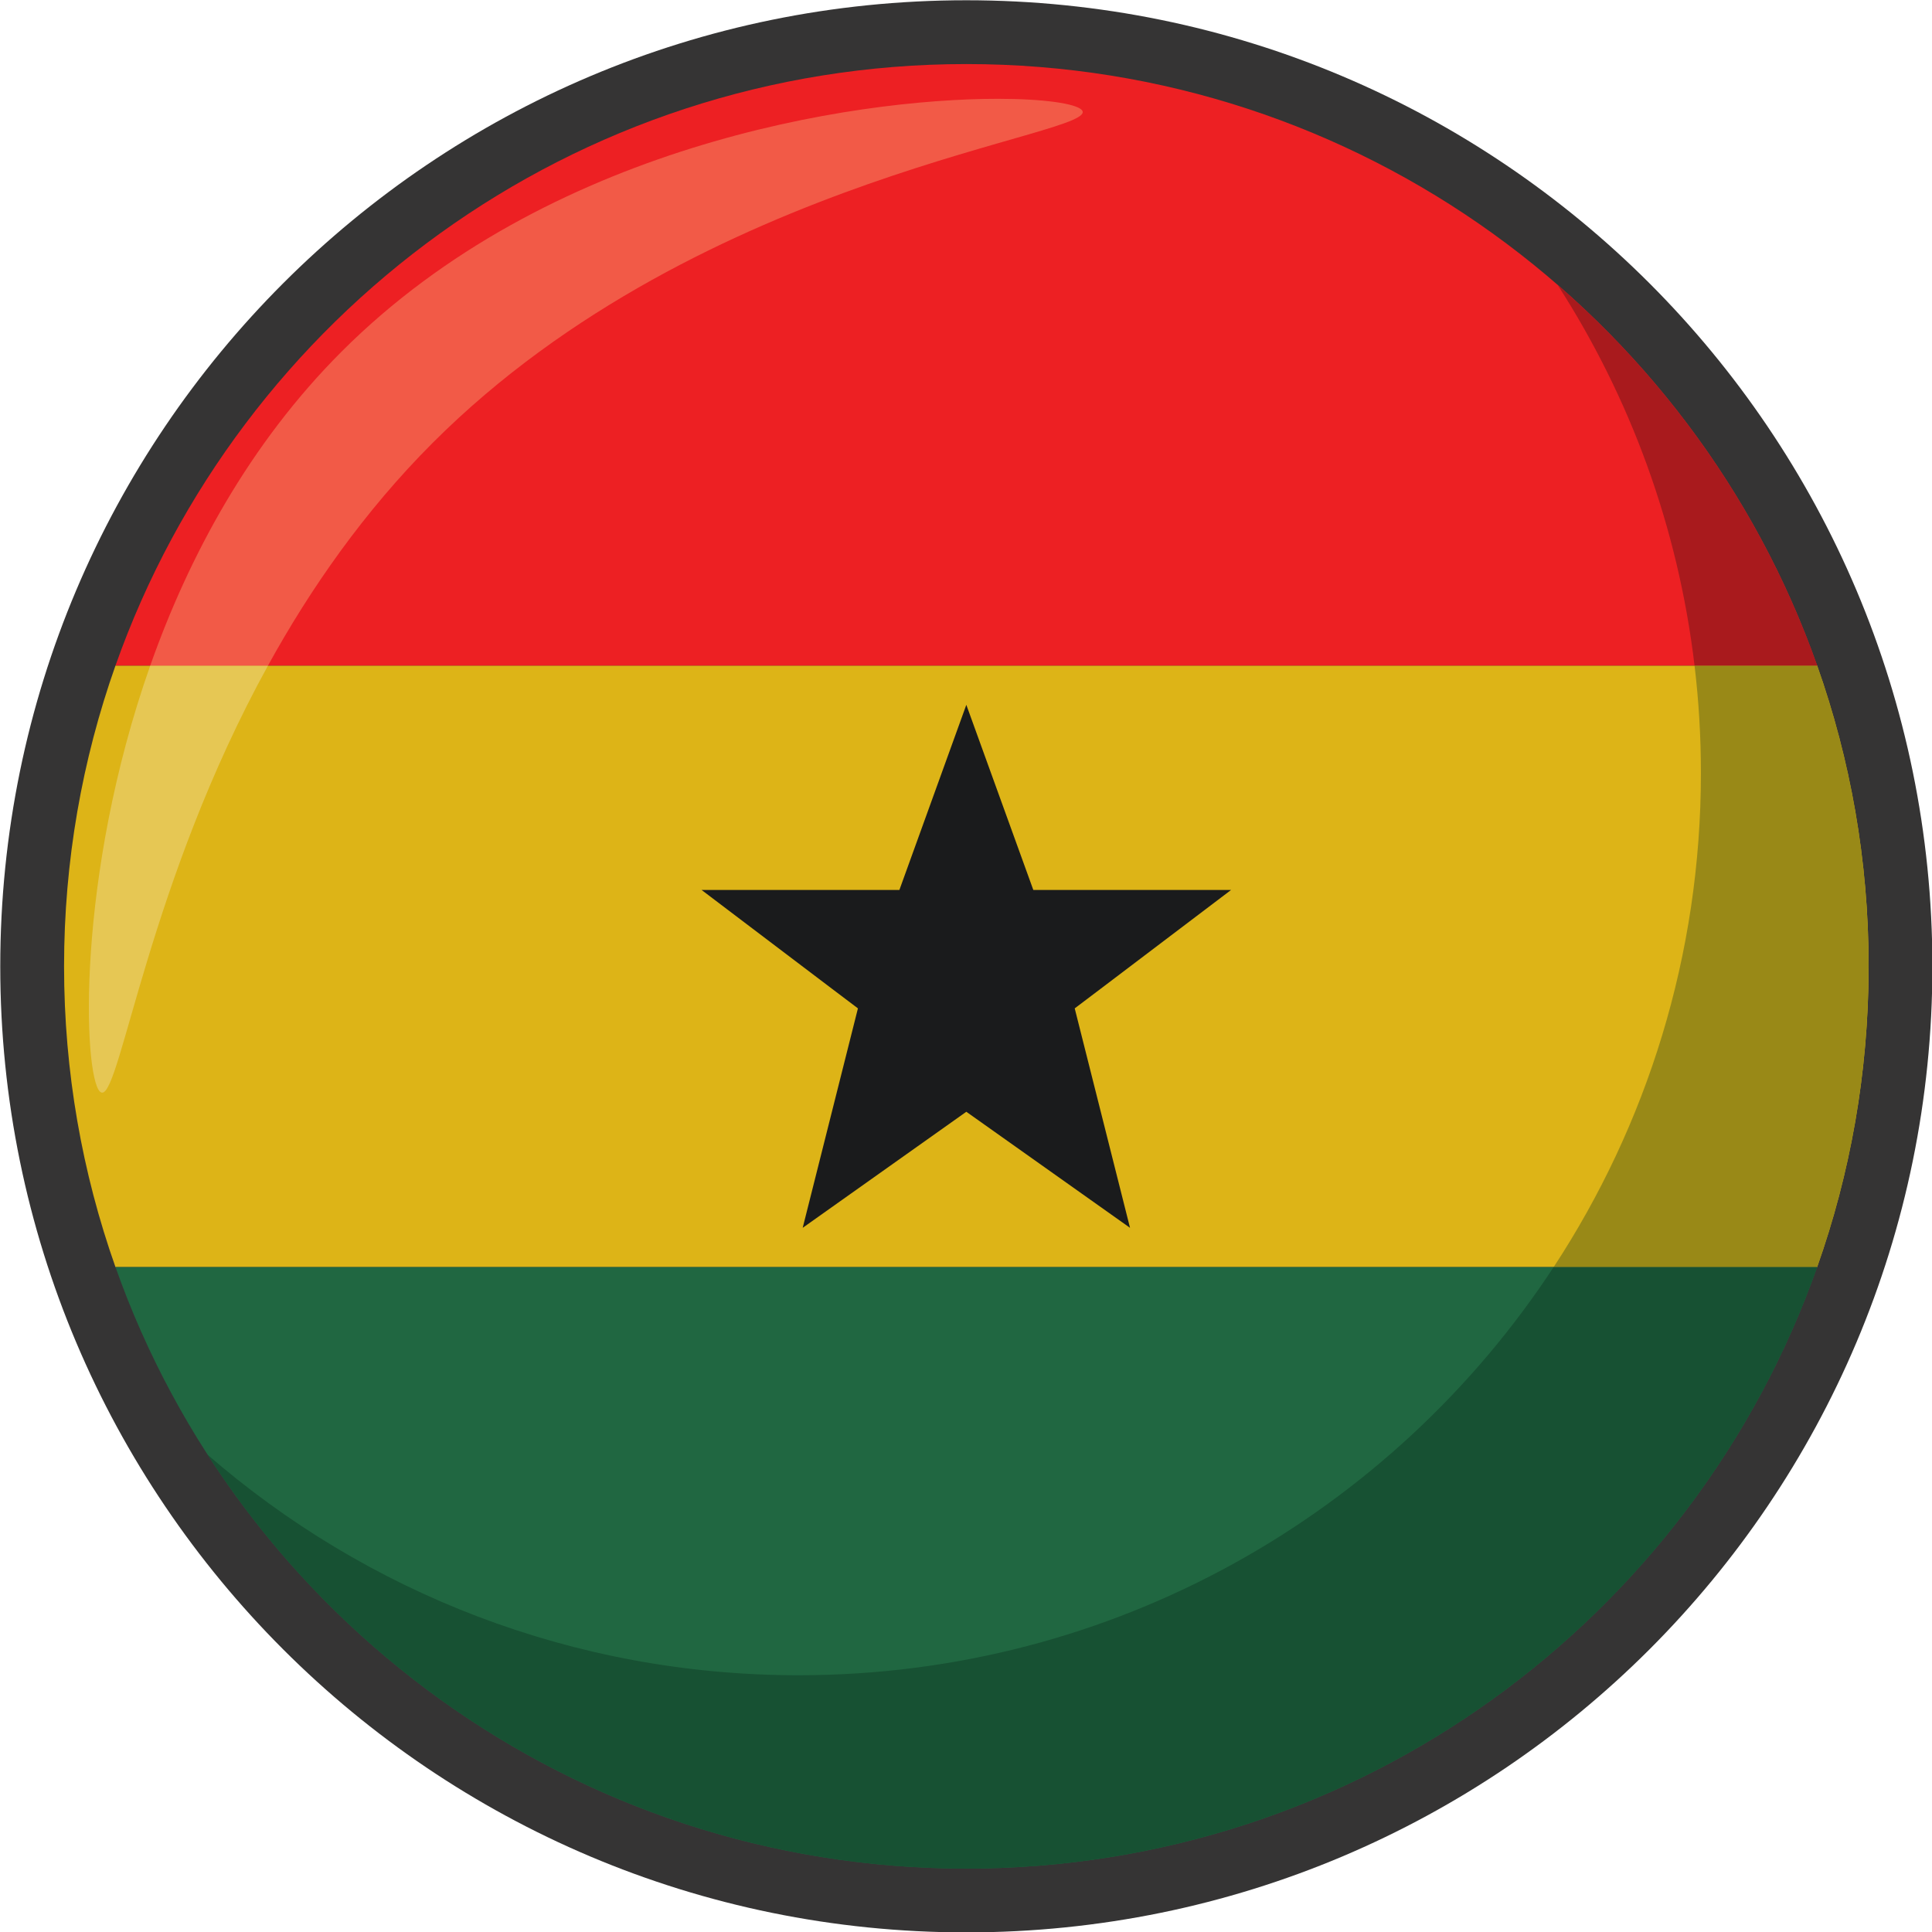 <?xml version="1.0" encoding="UTF-8"?><svg xmlns="http://www.w3.org/2000/svg" xmlns:xlink="http://www.w3.org/1999/xlink" height="297.3" preserveAspectRatio="xMidYMid meet" version="1.1" viewBox="63.9 63.9 297.3 297.3" width="297.3" zoomAndPan="magnify">
 <g id="surface1">
  <g><path d="m361.26 212.6c0 82.1-66.56 148.66-148.66 148.66s-148.66-66.56-148.66-148.66c0.005-82.1 66.56-148.66 148.66-148.66 82.1 0.005 148.66 66.56 148.66 148.66" fill="#353434"/></g>
  <g><path d="m351.45 212.6c0-16.23-2.8-31.8-7.92-46.28h-261.86c-5.119 14.48-7.912 30.05-7.912 46.28s2.793 31.8 7.91 46.28h261.86c5.12-14.48 7.92-30.05 7.92-46.28" fill="#ddb417"/></g>
  <g><path d="m187.42 252.84l25.18-17.86 25.19 17.86-8.51-33.77 4.01-3.03 20.05-15.19h-30.43l-10.31-28.49-10.3 28.49h-30.44l20.05 15.19 4.01 3.03-8.5 33.77" fill="#1a1b1c"/></g>
  <g><path d="m212.6 73.758c-60.45 0-111.87 38.632-130.93 92.562h261.86c-19.06-53.93-70.48-92.562-130.93-92.562" fill="#ed2023"/></g>
  <g><path d="m343.53 258.88h-261.86c19.06 53.92 70.48 92.56 130.93 92.56s111.87-38.64 130.93-92.56" fill="#206741"/></g>
  <g><path d="m212.6 351.44h-0.08 0.08m0.1 0h0.03-0.03m-0.21 0h-0.05 0.05m-0.08 0h-0.06 0.06m0.39 0h0.04-0.04m-0.48 0h-0.06 0.06m0.59 0h0.04-0.04m-0.67 0h-0.08 0.08m0.81 0h0.02-0.02m-0.91 0h-0.06 0.06m-0.09 0h-0.05 0.05m1.1 0h0.03-0.03m-1.18 0h-0.06 0.06m1.28 0h0.04-0.04m-1.36 0h-0.08 0.08m1.48 0h0.02-0.02m-1.58 0h-0.06 0.06m1.7 0h0.03-0.03m-1.79 0h-0.06 0.06m-0.09 0h-0.05 0.05m1.98 0h0.04-0.04m-2.06 0h-0.08 0.08m2.17 0h0.03-0.03m-2.25 0h-0.08 0.08m2.37 0h0.02-0.02m-2.48 0h-0.05 0.05m2.6 0h0.03-0.03m-2.68 0h-0.06 0.06m-0.08 0c-0.03 0-0.05 0-0.07-0.01 0.02 0.01 0.04 0.01 0.07 0.01m2.86 0h0.04-0.04m-2.95-0.01h-0.07 0.07m3.05 0h0.04-0.04m-3.15 0h-0.06 0.06m3.29 0h0.02-0.02m-3.37 0h-0.06 0.06m-0.09 0h-0.06 0.06m3.56 0h0.04-0.04m-3.64 0h-0.08 0.08m3.74 0h0.04-0.04m-3.84 0h-0.07 0.07m3.95 0h0.04-0.04m-4.04 0h-0.06 0.06m4.18 0h0.02-0.02m-4.26 0h-0.07 0.07m-0.08 0c-0.06 0-0.11-0.01-0.17-0.01 0.06 0 0.11 0.01 0.17 0.01m4.43 0h0.05-0.05m0.11-0.01h0.04-0.04m-4.73 0h-0.06 0.06m4.84 0h0.03-0.03m-4.92 0h-0.07 0.07m-0.08 0h-0.17 0.17m5.13 0h0.04-0.04m0.1 0h0.05-0.05m-5.42 0c-0.02-0.01-0.04-0.01-0.06-0.01 0.01 0 0.04 0 0.06 0.01m5.52-0.01h0.04-0.04m-5.61 0h-0.06 0.06m5.72 0h0.06-0.06m-5.8 0h-0.17 0.17m5.93 0h0.05-0.05m-6.11 0h-0.07 0.07m6.21 0h0.05-0.05m-6.3 0h-0.07 0.07m6.4 0h0.05-0.05m-6.48 0c-0.08-0.01-0.17-0.01-0.26-0.01 0.09 0 0.17 0 0.26 0.01m6.58 0c0.03-0.01 0.07-0.01 0.1-0.01-0.04 0-0.06 0-0.1 0.01m0.14-0.01h0.06-0.06m-6.99 0h-0.08 0.08m7.09 0h0.06-0.06m-7.17 0c-0.09-0.01-0.18-0.01-0.26-0.01 0.08 0 0.17 0 0.26 0.01m7.27-0.01h0.21-0.21m-7.54 0h-0.08 0.08m7.78 0h0.06-0.06m-7.86 0c-0.12-0.01-0.24-0.01-0.35-0.01 0.11 0 0.23 0 0.35 0.01m7.96 0h0.06-0.06m0.09-0.01h0.15-0.15m0.16 0h0.06-0.06m-8.56 0c-47.19-1.45-88.46-26.44-112.44-63.63 0 0 0.008 0.01 0.012 0.01 23.988 37.18 65.238 62.17 112.43 63.62m8.65 0h0.07-0.07m0.1 0c0.11-0.01 0.21-0.01 0.32-0.02-0.11 0.01-0.21 0.01-0.32 0.02m0.34-0.02h0.08-0.08m0.09 0c0.11 0 0.22-0.01 0.34-0.01-0.12 0-0.23 0.01-0.34 0.01m0.34-0.01c0.15-0.01 0.29-0.01 0.44-0.02-0.15 0.01-0.29 0.01-0.44 0.02m0.44-0.02c57.99-2.32 106.83-40.21 125.29-92.45h-40.55 40.55c5.02-14.19 7.8-29.44 7.91-45.33-0.5 74.36-59.45 134.83-133.2 137.78m133.2-137.78v-0.09 0.09m0-0.11v-0.08 0.08m0-0.11v-0.11 0.11m0-0.16v-0.05 0.05m0-0.11v-0.04 0.04m0-0.1v-0.05 0.05m0.01-0.11v-0.04 0.04m0-0.11v-0.04 0.04m0-0.14v-0.08 0.08m0-0.1v-0.09 0.09m0-0.09v-0.09 0.09m0-0.1c-0.04-16.12-2.83-31.6-7.92-45.99-8.08-22.88-22-43.01-39.96-58.61l-0.01-0.01c29.26 25.4 47.8 62.84 47.89 104.61" fill="#282b2c"/></g>
  <g><path d="m343.53 258.88h-40.55c14.32-21.84 22.66-47.97 22.66-76.03 0-5.6-0.33-11.11-0.98-16.53h18.87c5.09 14.39 7.88 29.87 7.92 45.99v0.01 0.09 0.09 0.02 0.08 0.1 0.04 0.07 0.04c0 0.02 0 0.04-0.01 0.06v0.05 0.06 0.04 0.06 0.05 0.05 0.11 0.03 0.08 0.02 0.09c-0.11 15.89-2.89 31.14-7.91 45.33" fill="#998917"/></g>
  <g><path d="m343.53 166.32h-18.87c-2.54-21.41-9.95-41.32-21.09-58.61 17.96 15.6 31.88 35.73 39.96 58.61" fill="#a91a1d"/></g>
  <g><path d="m212.6 351.44h-0.08-0.03-0.05-0.03-0.06-0.03-0.06-0.02-0.08-0.02-0.06-0.03-0.05-0.03-0.06-0.02-0.08-0.02-0.06-0.03-0.06-0.03-0.05-0.03-0.08-0.08-0.03-0.05-0.03-0.06-0.02c-0.03 0-0.05 0-0.07-0.01h-0.02-0.07-0.03-0.06-0.02-0.06-0.03-0.06-0.02-0.08-0.02-0.07-0.02-0.06-0.02-0.07-0.01c-0.06 0-0.11-0.01-0.17-0.01h-0.02-0.06-0.02-0.07-0.01-0.17-0.02c-0.02-0.01-0.05-0.01-0.06-0.01h-0.03-0.06-0.02-0.17-0.01-0.07-0.02-0.07-0.01c-0.09-0.01-0.17-0.01-0.26-0.01h-0.01-0.08c-0.09-0.01-0.18-0.01-0.26-0.01h-0.01-0.08c-0.12-0.01-0.24-0.01-0.35-0.01-47.19-1.45-88.44-26.44-112.43-63.62 24.36 21.14 56.16 33.93 90.94 33.93 48.62 0 91.39-24.98 116.19-62.81h40.55c-18.46 52.24-67.3 90.13-125.29 92.45-0.15 0.01-0.29 0.01-0.44 0.02-0.12 0-0.23 0.01-0.34 0.01h-0.01-0.08-0.02c-0.11 0.01-0.21 0.01-0.32 0.02h-0.03-0.07-0.03-0.06-0.01-0.15c-0.01 0.01-0.02 0.01-0.03 0.01h-0.06-0.04-0.06-0.03-0.21c-0.01 0.01-0.03 0.01-0.04 0.01h-0.06-0.04-0.06-0.04c-0.03 0-0.07 0-0.1 0.01h-0.05-0.05-0.05-0.05-0.05-0.05-0.07-0.06-0.07-0.04c-0.02 0.01-0.03 0.01-0.05 0.01h-0.05-0.06-0.04-0.1-0.03-0.07-0.04c-0.02 0.01-0.04 0.01-0.06 0.01h-0.05-0.07-0.02-0.1-0.04-0.07-0.04-0.06-0.04-0.08-0.02-0.1-0.04c-0.02 0-0.04 0-0.06 0.01h-0.04-0.07-0.03-0.1-0.02-0.09-0.03-0.07-0.04-0.07-0.03-0.1-0.02-0.08-0.04-0.07-0.03-0.08-0.02-0.1-0.04-0.07-0.04-0.07-0.03-0.1" fill="#175133"/></g>
  <g><path d="m79.625 232.04c-0.121 0-0.238-0.06-0.355-0.17-2.555-2.55-3.708-33.08 7.75-65.55h18.12c-18.339 33.27-22.644 65.72-25.515 65.72" fill="#e6c754"/></g>
  <g><path d="m105.14 166.32h-18.12c5.929-16.79 15.23-34.1 29.45-48.32 31.58-31.594 78.41-38.895 100.96-38.895 7.23 0 11.97 0.75 12.91 1.692 3.87 3.875-58.13 9.512-99.84 51.233-10.59 10.59-18.86 22.49-25.36 34.29" fill="#f25a47"/></g>
 </g>
</svg>